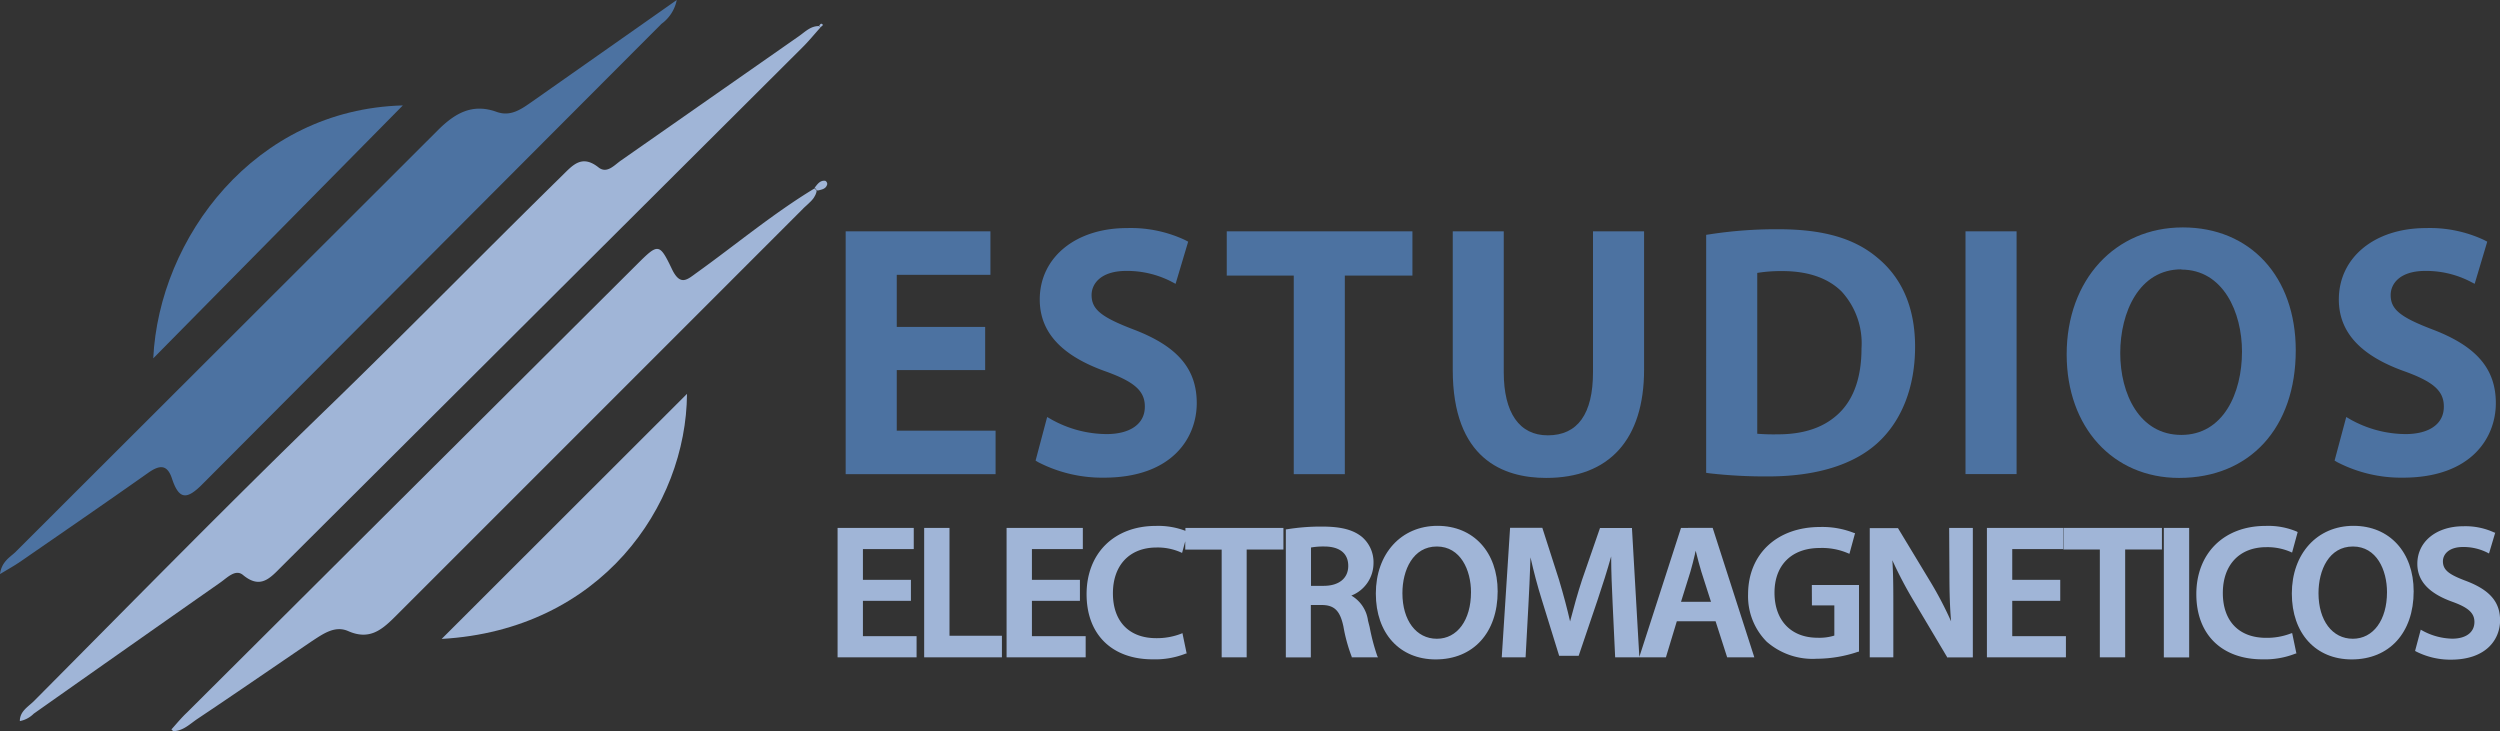 <svg xmlns="http://www.w3.org/2000/svg" id="Capa_1" data-name="Capa 1" viewBox="0 0 300 87.76"><rect x="0" y="0" width="300" height="87.76" fill="#333333" stroke="none"/><defs><style>.cls-1{fill:#fefefe;}.cls-2{fill:#a0b5d7;}.cls-3{fill:#4c72a1;}</style></defs><path class="cls-1" d="M98,22.9a2.36,2.36,0,0,1-.25.67A2,2,0,0,0,98,22.9l.19,0A.59.59,0,0,0,98,22.9Z"></path><path class="cls-2" d="M98.46,3.29C97.72,4.11,97,5,96.23,5.75L33.78,68c-1.35,1.35-2.51,2.75-4.62,1-.89-.75-1.88.31-2.69.88Q15.25,77.74,4.05,85.64a3.18,3.18,0,0,1-1.67.89l0,0c0-1.19,1-1.71,1.7-2.41C15.82,72.31,27.47,60.41,39.42,48.85c9.43-9.14,18.61-18.53,28-27.74,1.29-1.26,2.38-2.64,4.43-1,1,.76,1.87-.3,2.68-.86Q85.19,11.8,95.87,4.34c.76-.53,1.4-1.23,2.43-1.21Z"></path><path class="cls-3" d="M81.21,0a4.65,4.65,0,0,1-1.83,2.86Q51.84,30.46,24.32,58.07c-1.91,1.94-2.84,1.9-3.68-.63-.59-1.81-1.56-1.62-2.9-.67-5.06,3.57-10.17,7.08-15.26,10.6-.73.5-1.5.93-2.48,1.52.19-1.47,1.16-2,1.82-2.61Q27.14,41,52.48,15.69c2.05-2.06,4.15-3.34,7.13-2.26,1.71.61,3-.37,4.32-1.29Z"></path><path class="cls-2" d="M98,22.9a2,2,0,0,1-.25.67,1.67,1.67,0,0,1-.18.28,3.71,3.71,0,0,1-.47.5l-.25.24c-.17.16-.34.3-.5.47q-24.51,24.51-49,49c-1.62,1.62-3.1,2.76-5.57,1.67-1.59-.7-3,.33-4.34,1.2-4.58,3.11-9.13,6.25-13.74,9.33-.9.6-1.71,1.46-2.92,1.48l-.21-.21c.61-.68,1.19-1.39,1.84-2q27-26.9,54-53.78c2.59-2.58,2.71-2.63,4.27.64,1,2,1.85,1.11,2.94.33,4.71-3.38,9.17-7.11,14.14-10.12.1.11.18.21.27.33Z"></path><path class="cls-2" d="M82.44,47.26C82.35,60.72,72.11,75.58,53,76.67Z"></path><path class="cls-3" d="M48.34,12.65,18.39,43C19.09,28.56,30.54,13.13,48.34,12.65Z"></path><path class="cls-2" d="M99.27,22.09c-.13.58-.62.64-1.06.76l-.19,0h0a3.75,3.75,0,0,0-.26-.33c.33-.41.63-.89,1.26-.83A.44.44,0,0,1,99.27,22.09Z"></path><path class="cls-2" d="M98.76,3a2.61,2.61,0,0,1-.3.27l-.16-.16C98.42,2.94,98.52,2.68,98.76,3Z"></path><polygon class="cls-3" points="119.47 51.68 107.61 51.68 107.61 44.41 118.22 44.41 118.22 39.23 107.61 39.23 107.61 32.98 118.85 32.98 118.85 27.76 101.48 27.76 101.48 56.9 119.47 56.9 119.47 51.68"></polygon><path class="cls-3" d="M132.78,52.09a13.7,13.7,0,0,1-6.56-1.73l-.56-.32-1.39,5.23.31.19a16.78,16.78,0,0,0,7.87,1.86c8.24,0,11.16-4.81,11.16-8.94s-2.32-6.83-7.55-8.83c-3.93-1.5-5.07-2.43-5.07-4.15,0-1.33,1.09-2.89,4.16-2.89a11.62,11.62,0,0,1,5.39,1.27l.53.28L142.58,29l-.36-.19a15.33,15.33,0,0,0-7-1.44c-6.15,0-10.45,3.53-10.45,8.57,0,3.92,2.6,6.75,7.94,8.64,3.45,1.25,4.67,2.35,4.67,4.2C137.4,50.84,135.66,52.09,132.78,52.09Z"></path><polygon class="cls-3" points="155.25 56.9 161.38 56.9 161.38 33.07 169.49 33.07 169.49 27.76 147.21 27.76 147.21 33.07 155.25 33.07 155.25 56.9"></polygon><path class="cls-3" d="M185.54,57.35c7.58,0,11.75-4.62,11.75-13V27.76h-6.13v16.9c0,5-1.83,7.58-5.43,7.58-3.4,0-5.28-2.69-5.28-7.58V27.76h-6.12v16.6C174.32,55.1,180.42,57.35,185.54,57.35Z"></path><path class="cls-3" d="M212.19,57.17c5.68,0,10.2-1.37,13.1-4s4.52-6.69,4.52-11.56c0-4.66-1.55-8.27-4.59-10.74-2.76-2.3-6.51-3.36-11.79-3.36a52.18,52.18,0,0,0-8.28.61l-.41.06V56.74l.43.06A58.85,58.85,0,0,0,212.19,57.17Zm-1.32-5.12V32.75a17.79,17.79,0,0,1,3-.22c3.11,0,5.51.84,7.14,2.47a9.21,9.21,0,0,1,2.37,6.82c0,3.37-.89,6-2.66,7.73s-4.21,2.57-7.4,2.57A24.37,24.37,0,0,1,210.87,52.05Z"></path><rect class="cls-3" x="235.86" y="27.76" width="6.13" height="29.13"></rect><path class="cls-3" d="M261.49,57.35c8.48,0,14-6,14-15.31,0-8.82-5.44-14.75-13.55-14.75S248,33.56,248,42.53C248,51.27,253.55,57.35,261.49,57.35Zm.28-25c5,0,7.27,5.1,7.27,9.84,0,5-2.25,10-7.28,10s-7.33-4.93-7.33-9.82,2.26-10.05,7.33-10.05Z"></path><path class="cls-3" d="M288.66,52.09a13.7,13.7,0,0,1-6.56-1.73l-.55-.32-1.4,5.23.32.19a16.71,16.71,0,0,0,7.86,1.86c8.24,0,11.17-4.81,11.17-8.94s-2.33-6.83-7.56-8.83c-3.93-1.5-5.06-2.43-5.06-4.15,0-1.33,1.08-2.89,4.15-2.89a11.59,11.59,0,0,1,5.39,1.27l.54.28L298.47,29l-.36-.19a15.33,15.33,0,0,0-7-1.44c-6.15,0-10.45,3.52-10.45,8.57,0,3.92,2.6,6.75,7.94,8.64,3.44,1.25,4.66,2.35,4.66,4.2C293.28,50.84,291.55,52.09,288.66,52.09Z"></path><polygon class="cls-2" points="103.55 72.1 109.31 72.1 109.31 69.58 103.55 69.58 103.55 65.89 109.65 65.89 109.65 63.35 100.51 63.35 100.51 78.88 109.99 78.88 109.99 76.34 103.55 76.34 103.55 72.1"></polygon><polygon class="cls-2" points="113.94 63.35 110.9 63.35 110.9 78.88 120.23 78.88 120.23 76.29 113.94 76.29 113.94 63.35"></polygon><polygon class="cls-2" points="123.83 72.1 129.59 72.1 129.59 69.58 123.83 69.58 123.83 65.89 129.94 65.89 129.94 63.35 120.79 63.35 120.79 78.88 130.28 78.88 130.28 76.34 123.83 76.34 123.83 72.1"></polygon><path class="cls-2" d="M142.25,63.7a9.14,9.14,0,0,0-3.55-.59c-5,0-8.31,3.29-8.31,8.19s3.11,7.82,7.93,7.82a10,10,0,0,0,4-.7l.08,0-.51-2.45-.14.07a8.05,8.05,0,0,1-3,.54c-3.25,0-5.2-2-5.2-5.38s2-5.5,5.24-5.5a6.86,6.86,0,0,1,2.93.59l.13.06.38-1.4v1h4.37V78.88h3V65.94h4.41V63.35H142.25Z"></path><path class="cls-2" d="M164.36,75.26l-.2-.79a4.08,4.08,0,0,0-2-3,4.18,4.18,0,0,0,2.66-3.86,4,4,0,0,0-1.36-3.16c-1.05-.87-2.51-1.26-4.8-1.26a25.31,25.31,0,0,0-4.26.33h-.1V78.89h3V72.6h1.28c1.55,0,2.23.69,2.63,2.58a19.48,19.48,0,0,0,1,3.64l0,.06h3.15l-.09-.17A24.66,24.66,0,0,1,164.36,75.26Zm-2.57-7.35c0,1.48-1.12,2.39-2.94,2.39h-1.53V65.7a8.67,8.67,0,0,1,1.61-.12C160.77,65.59,161.79,66.41,161.79,67.91Z"></path><path class="cls-2" d="M172.5,63.1c-4.36,0-7.4,3.34-7.4,8.13s2.88,7.9,7.18,7.9c4.51,0,7.44-3.2,7.44-8.17C179.72,66.26,176.82,63.1,172.5,63.1Zm-.08,13.55c-2.47,0-4.13-2.2-4.13-5.47,0-2.79,1.28-5.6,4.13-5.6s4.1,2.84,4.1,5.48c0,3.35-1.65,5.59-4.09,5.59Z"></path><path class="cls-2" d="M201.72,63.35l-5,15.48-.88-15.36v-.11H192l-2.15,6.21c-.52,1.58-1,3.3-1.44,5-.34-1.5-.78-3.16-1.33-5l-2-6.23h-3.87l-1,15.54h2.86l.34-6.26c.09-1.53.17-3.46.25-5.74.37,1.65.83,3.43,1.39,5.2l2.05,6.62h2.34l2.27-6.7c.61-1.8,1.17-3.59,1.63-5.23,0,1.83.09,3.84.18,5.75l.3,6.36h6.09l1.31-4.33h4.65l1.39,4.33h3.26l-5-15.54Zm1.67,3.12.09-.38.06.22c.18.72.39,1.54.62,2.29l1.16,3.62h-3.6l1.13-3.62c.2-.68.38-1.42.55-2.13Z"></path><path class="cls-2" d="M217.43,72.65h2.69v3.62a6.05,6.05,0,0,1-2,.26c-3.2,0-5.18-2.08-5.18-5.41s2.08-5.36,5.43-5.36a7.89,7.89,0,0,1,3.42.64l.14.06.68-2.49-.09,0a10.28,10.28,0,0,0-4.12-.73c-5.15,0-8.63,3.24-8.63,8.08A7.74,7.74,0,0,0,212,77,8.36,8.36,0,0,0,218,79.05a15.58,15.58,0,0,0,5-.85l.08,0v-8h-5.66Z"></path><path class="cls-2" d="M233.93,68.8c0,2.39.06,4.11.2,5.76A43.26,43.26,0,0,0,231.76,70l-4-6.62h-3.39V78.88h2.83V73.29c0-2.51,0-4.34-.12-6.06a49.71,49.71,0,0,0,2.56,4.87l4,6.73,0,.06h3.1V63.35h-2.84Z"></path><polygon class="cls-2" points="241.47 72.1 247.23 72.1 247.23 69.58 241.47 69.58 241.47 65.89 247.57 65.89 247.57 63.35 238.43 63.35 238.43 78.88 247.91 78.88 247.91 76.34 241.47 76.34 241.47 72.1"></polygon><polygon class="cls-2" points="247.61 65.94 251.98 65.94 251.98 78.88 255.02 78.88 255.02 65.94 259.43 65.94 259.43 63.35 247.61 63.35 247.61 65.94"></polygon><rect class="cls-2" x="259.66" y="63.35" width="3.04" height="15.54"></rect><path class="cls-2" d="M274.94,76a8,8,0,0,1-3,.54c-3.26,0-5.2-2-5.2-5.38s2-5.5,5.23-5.5a7,7,0,0,1,2.95.59l.13.06.67-2.46-.08-.05a8.78,8.78,0,0,0-3.77-.69c-5,0-8.31,3.29-8.31,8.19s3.12,7.82,7.93,7.82a10,10,0,0,0,4-.7l.08,0-.51-2.45Z"></path><path class="cls-2" d="M282.42,63.1c-4.36,0-7.4,3.34-7.4,8.13s2.88,7.9,7.18,7.9c4.52,0,7.44-3.2,7.44-8.17C289.64,66.26,286.74,63.1,282.42,63.1Zm-.08,13.55c-2.47,0-4.12-2.2-4.12-5.47,0-2.79,1.27-5.6,4.13-5.6s4.09,2.84,4.09,5.48C286.44,74.41,284.79,76.65,282.34,76.65Z"></path><path class="cls-2" d="M296,69.74c-2-.75-2.85-1.27-2.85-2.38,0-.86.74-1.72,2.4-1.72a6.37,6.37,0,0,1,3,.71l.13.07.75-2.51-.1,0a8.2,8.2,0,0,0-3.72-.76c-3.26,0-5.53,1.85-5.53,4.51,0,2.06,1.39,3.55,4.22,4.56,1.91.69,2.63,1.35,2.63,2.42,0,1.23-1,2-2.66,2a7.74,7.74,0,0,1-3.64-1l-.14-.08-.68,2.55.08.05a9.12,9.12,0,0,0,4.2,1c4.37,0,5.92-2.54,5.92-4.72S298.8,70.82,296,69.74Z"></path></svg>